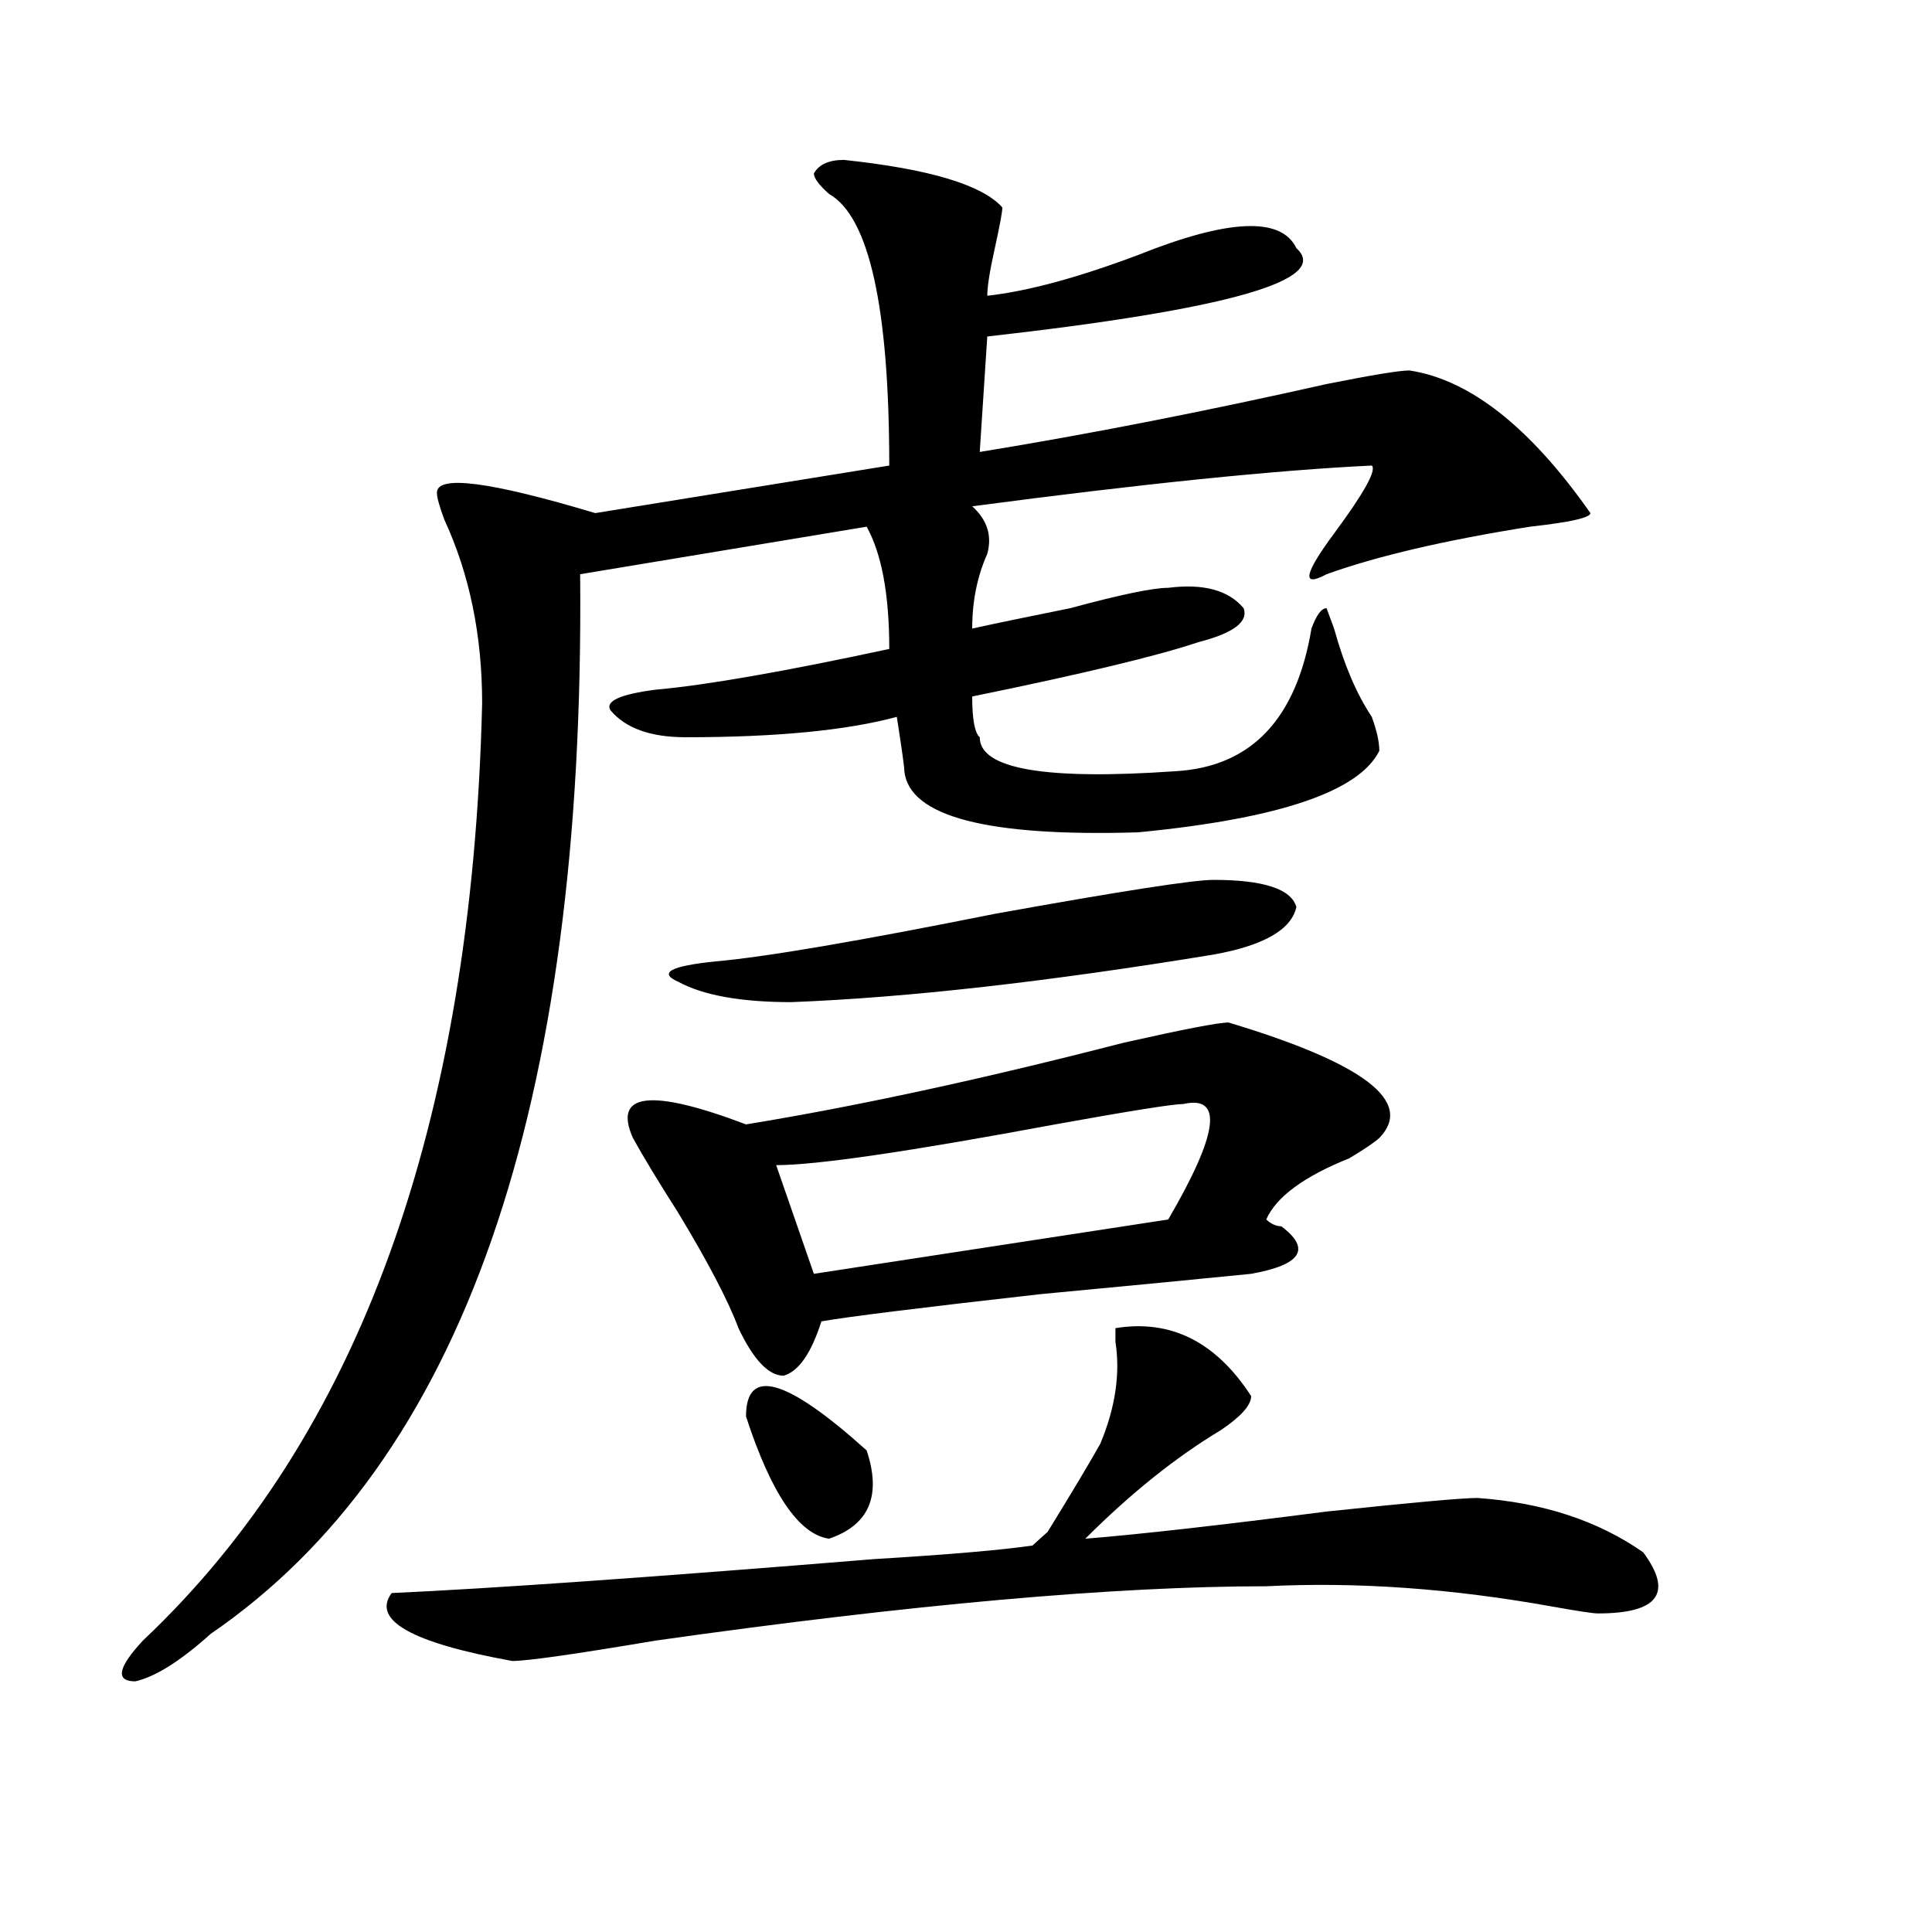 <?xml version="1.0" encoding="utf-8"?>
<!-- Generator: Adobe Illustrator 16.0.0, SVG Export Plug-In . SVG Version: 6.00 Build 0)  -->
<!DOCTYPE svg PUBLIC "-//W3C//DTD SVG 1.1//EN" "http://www.w3.org/Graphics/SVG/1.1/DTD/svg11.dtd">
<svg version="1.1" id="图层_1" xmlns="http://www.w3.org/2000/svg" xmlns:xlink="http://www.w3.org/1999/xlink" x="0px" y="0px"
	 width="1000px" height="1000px" viewBox="0 0 1000 1000" enable-background="new 0 0 1000 1000" xml:space="preserve">
<path d="M436.867,82.766c44.206,4.725,71.522,12.909,81.949,24.609c0,2.362-1.342,9.394-3.902,21.094
	c-2.622,11.756-3.902,19.94-3.902,24.609c20.792-2.307,46.828-9.338,78.047-21.094c46.828-18.731,74.145-19.885,81.949-3.516
	c18.17,16.425-35.121,31.641-159.996,45.703l-3.902,59.766c57.193-9.338,117.07-21.094,179.508-35.156
	c23.414-4.669,37.682-7.031,42.926-7.031c31.219,4.725,62.438,29.334,93.656,73.828c0,2.362-10.427,4.725-31.219,7.031
	c-44.268,7.031-79.389,15.271-105.363,24.609c-13.049,7.031-11.707,0,3.902-21.094s22.072-32.794,19.512-35.156
	c-49.45,2.362-118.412,9.394-206.824,21.094c7.805,7.031,10.365,15.271,7.805,24.609c-5.244,11.756-7.805,24.609-7.805,38.672
	c10.365-2.307,27.316-5.822,50.73-10.547c25.975-7.031,42.926-10.547,50.73-10.547c18.17-2.307,31.219,1.209,39.023,10.547
	c2.561,7.031-5.244,12.909-23.414,17.578c-20.854,7.031-59.877,16.425-117.07,28.125c0,11.756,1.28,18.787,3.902,21.094
	c0,16.425,33.779,22.303,101.461,17.578c39.023-2.307,62.438-26.916,70.242-73.828c2.561-7.031,5.183-10.547,7.805-10.547
	l3.902,10.547c5.183,18.787,11.707,34.003,19.512,45.703c2.561,7.031,3.902,12.909,3.902,17.578
	c-10.427,21.094-52.072,35.156-124.875,42.188c-78.047,2.362-118.412-8.185-120.973-31.641c0-2.307-1.342-11.7-3.902-28.125
	c-26.036,7.031-62.438,10.547-109.266,10.547c-18.231,0-31.219-4.669-39.023-14.063c-2.622-4.669,5.183-8.185,23.414-10.547
	c25.975-2.307,66.34-9.338,120.973-21.094c0-28.125-3.902-49.219-11.707-63.281l-148.289,24.609
	c2.561,276.581-61.157,459.394-191.215,548.438c-15.609,14.063-28.658,22.247-39.023,24.609c-10.427,0-9.146-7.031,3.902-21.094
	c111.826-105.469,170.361-267.188,175.605-485.156c0-35.156-6.524-66.797-19.512-94.922c-2.622-7.031-3.902-11.7-3.902-14.063
	c0-9.338,27.316-5.822,81.949,10.547l152.191-24.609c0-82.013-10.427-128.869-31.219-140.625c-5.244-4.669-7.805-8.185-7.805-10.547
	C423.818,85.128,429.063,82.766,436.867,82.766z M647.594,722.609c0,4.725-5.244,10.547-15.609,17.578
	c-23.414,14.063-46.828,32.85-70.242,56.25c28.597-2.307,70.242-7.031,124.875-14.063c44.206-4.669,70.242-7.031,78.047-7.031
	c33.779,2.362,62.438,11.756,85.852,28.125c15.609,21.094,7.805,31.641-23.414,31.641c-2.622,0-10.427-1.209-23.414-3.516
	c-52.072-9.394-101.461-12.909-148.289-10.547c-78.047,0-183.41,9.338-316.09,28.125c-41.646,7.031-66.34,10.547-74.145,10.547
	c-52.072-9.394-72.864-21.094-62.438-35.156c52.011-2.362,135.24-8.24,249.75-17.578c39.023-2.362,66.34-4.725,81.949-7.031
	c2.561-2.362,5.183-4.669,7.805-7.031c12.987-21.094,22.072-36.31,27.316-45.703c7.805-18.731,10.365-36.31,7.805-52.734v-7.031
	C605.948,682.784,629.362,694.484,647.594,722.609z M635.887,529.25c70.242,21.094,96.217,41.034,78.047,59.766
	c-2.622,2.362-7.805,5.878-15.609,10.547c-23.414,9.394-37.743,19.94-42.926,31.641c2.561,2.362,5.183,3.516,7.805,3.516
	c15.609,11.756,10.365,19.94-15.609,24.609c-23.414,2.362-59.877,5.878-109.266,10.547c-62.438,7.031-100.181,11.756-113.168,14.063
	c-5.244,16.425-11.707,25.818-19.512,28.125c-7.805,0-15.609-8.185-23.414-24.609c-5.244-14.063-15.609-33.947-31.219-59.766
	c-10.427-16.369-18.231-29.278-23.414-38.672c-10.427-23.4,9.085-25.763,58.535-7.031c57.193-9.338,122.253-23.4,195.117-42.188
	C612.473,532.766,630.643,529.25,635.887,529.25z M628.082,455.422c25.975,0,40.304,4.725,42.926,14.063
	c-2.622,11.756-16.951,19.94-42.926,24.609c-85.852,14.063-158.716,22.303-218.531,24.609c-26.036,0-45.548-3.516-58.535-10.547
	c-10.427-4.669-3.902-8.185,19.512-10.547c25.975-2.307,74.145-10.547,144.387-24.609
	C579.912,461.3,617.655,455.422,628.082,455.422z M386.137,733.156c0-25.763,20.792-19.885,62.438,17.578
	c7.805,23.456,1.28,38.672-19.512,45.703C413.453,794.131,399.124,773.037,386.137,733.156z M612.473,571.438
	c-5.244,0-27.316,3.516-66.34,10.547c-75.486,14.063-123.595,21.094-144.387,21.094l19.512,56.25l183.41-28.125
	C630.643,586.709,633.265,566.769,612.473,571.438z"/>
</svg>
